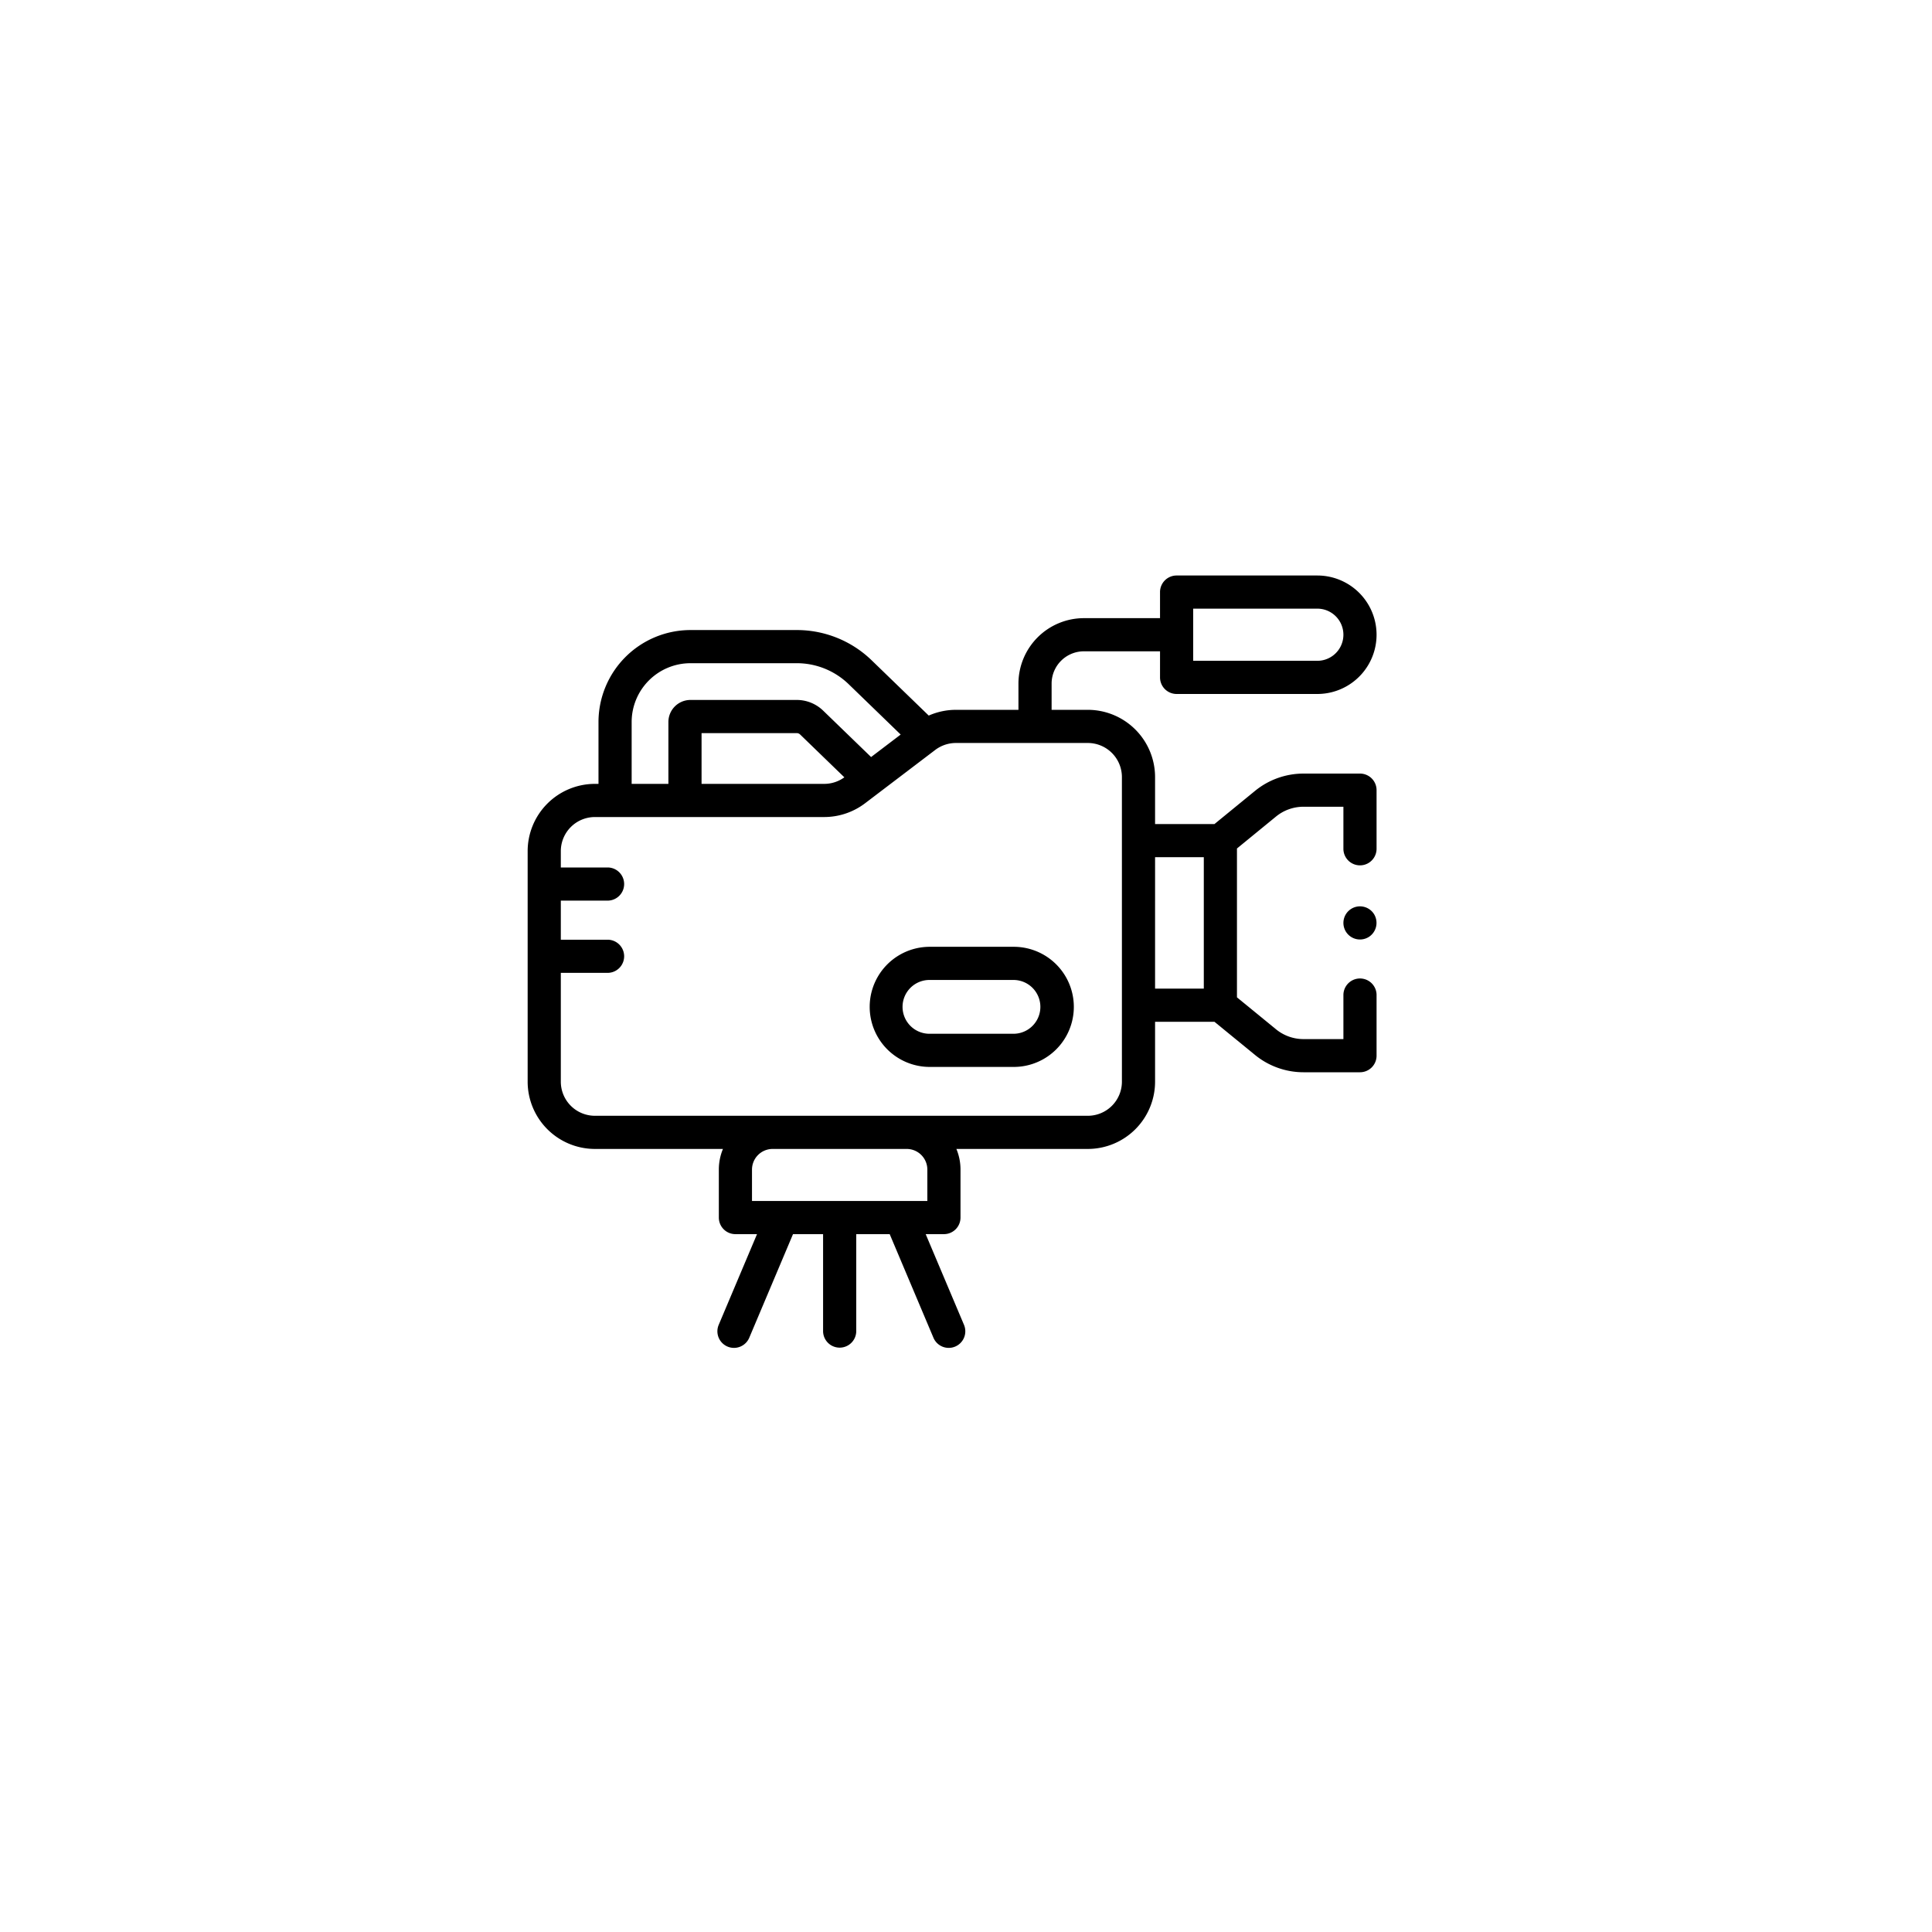 <svg xmlns="http://www.w3.org/2000/svg" xmlns:xlink="http://www.w3.org/1999/xlink" viewBox="0 0 572.906 572.906"><defs><style>.cls-1{fill:none;}.cls-2{clip-path:url(#clip-path);}</style><clipPath id="clip-path" transform="translate(-511.642 -231.547)"><rect id="SVGID" class="cls-1" x="668.11" y="402" width="251.732" height="229.443"/></clipPath></defs><g id="Ebene_1" data-name="Ebene 1"><circle class="cls-1" cx="286.453" cy="286.453" r="286.453"/></g><g id="Ebene_7" data-name="Ebene 7"><path d="M914.926,460.941H898.163a22.719,22.719,0,0,0-14.351,5.122l-12.038,9.843H854.162V461.973a19.962,19.962,0,0,0-19.941-19.938H823.481v-7.777a9.584,9.584,0,0,1,9.572-9.574h22.579v7.733a4.914,4.914,0,0,0,4.917,4.917h41.727a17.565,17.565,0,1,0,0-35.13H860.548a4.914,4.914,0,0,0-4.917,4.917v7.731H833.053a19.428,19.428,0,0,0-19.405,19.408v7.777h-18.558a20.011,20.011,0,0,0-8.043,1.703L770.172,427.403a31.88,31.88,0,0,0-22.287-9.024H716.383a27.299,27.299,0,0,0-27.267,27.267V463.993h-1.065a19.963,19.963,0,0,0-19.941,19.941v68.377a19.962,19.962,0,0,0,19.941,19.938h37.974a15.857,15.857,0,0,0-1.222,6.118v14.23a4.916,4.916,0,0,0,4.917,4.917h6.405l-11.362,26.898a4.917,4.917,0,1,0,9.06,3.826L746.797,597.516h8.919v28.808a4.917,4.917,0,0,0,9.833,0V597.516h9.918l12.975,30.721a4.917,4.917,0,1,0,9.06-3.826l-11.362-26.898h5.408a4.916,4.916,0,0,0,4.917-4.917V578.367a15.905,15.905,0,0,0-1.221-6.118h38.977a19.962,19.962,0,0,0,19.941-19.938V534.545h17.613l12.038,9.843a22.725,22.725,0,0,0,14.351,5.122h16.762a4.916,4.916,0,0,0,4.917-4.917v-18.046a4.917,4.917,0,0,0-9.833,0v13.129H898.163a12.871,12.871,0,0,1-8.126-2.899l-11.592-9.48v-44.142l11.592-9.483a12.863,12.863,0,0,1,8.126-2.899h11.846v12.535a4.917,4.917,0,0,0,9.833,0V465.857a4.916,4.916,0,0,0-4.917-4.917Zm-49.461-48.908h36.811a7.733,7.733,0,1,1,0,15.466h-36.811ZM698.949,445.645a17.454,17.454,0,0,1,17.434-17.434H747.885a22.09,22.09,0,0,1,15.447,6.253l15.392,14.904-8.773,6.668-14.192-13.738a11.251,11.251,0,0,0-7.875-3.191H716.383a6.545,6.545,0,0,0-6.538,6.538V463.993H698.949Zm63.074,16.405a10.155,10.155,0,0,1-5.948,1.943h-36.396V448.941H747.885a1.451,1.451,0,0,1,1.032.42Zm24.609,116.317v9.313H734.636v-9.313a6.124,6.124,0,0,1,6.118-6.118H780.512a6.127,6.127,0,0,1,6.12,6.118Zm57.697-26.056a10.118,10.118,0,0,1-10.107,10.105H688.051a10.118,10.118,0,0,1-10.107-10.105V520.036h13.933a4.917,4.917,0,0,0,0-9.833H677.944V498.615h13.933a4.917,4.917,0,0,0,0-9.833H677.944v-4.848a10.12,10.12,0,0,1,10.107-10.107h68.024a20.065,20.065,0,0,0,12.066-4.064L788.975,453.927a10.166,10.166,0,0,1,6.115-2.059h39.131a10.118,10.118,0,0,1,10.107,10.105Zm9.833-66.572h14.45v38.973H854.162Zm0,0" transform="translate(-511.642 -231.547)"/><g class="cls-2"><path d="M812.26,512.307H787.347a17.811,17.811,0,1,0,0,35.622H812.26a17.811,17.811,0,0,0,0-35.622Zm0,25.789H787.347a7.978,7.978,0,1,1,0-15.955H812.26a7.978,7.978,0,0,1,0,15.955Zm0,0" transform="translate(-511.642 -231.547)"/><path d="M919.013,502.497a4.914,4.914,0,1,0-1.357,6.814,4.955,4.955,0,0,0,1.357-6.814Zm0,0" transform="translate(-511.642 -231.547)"/></g></g></svg>